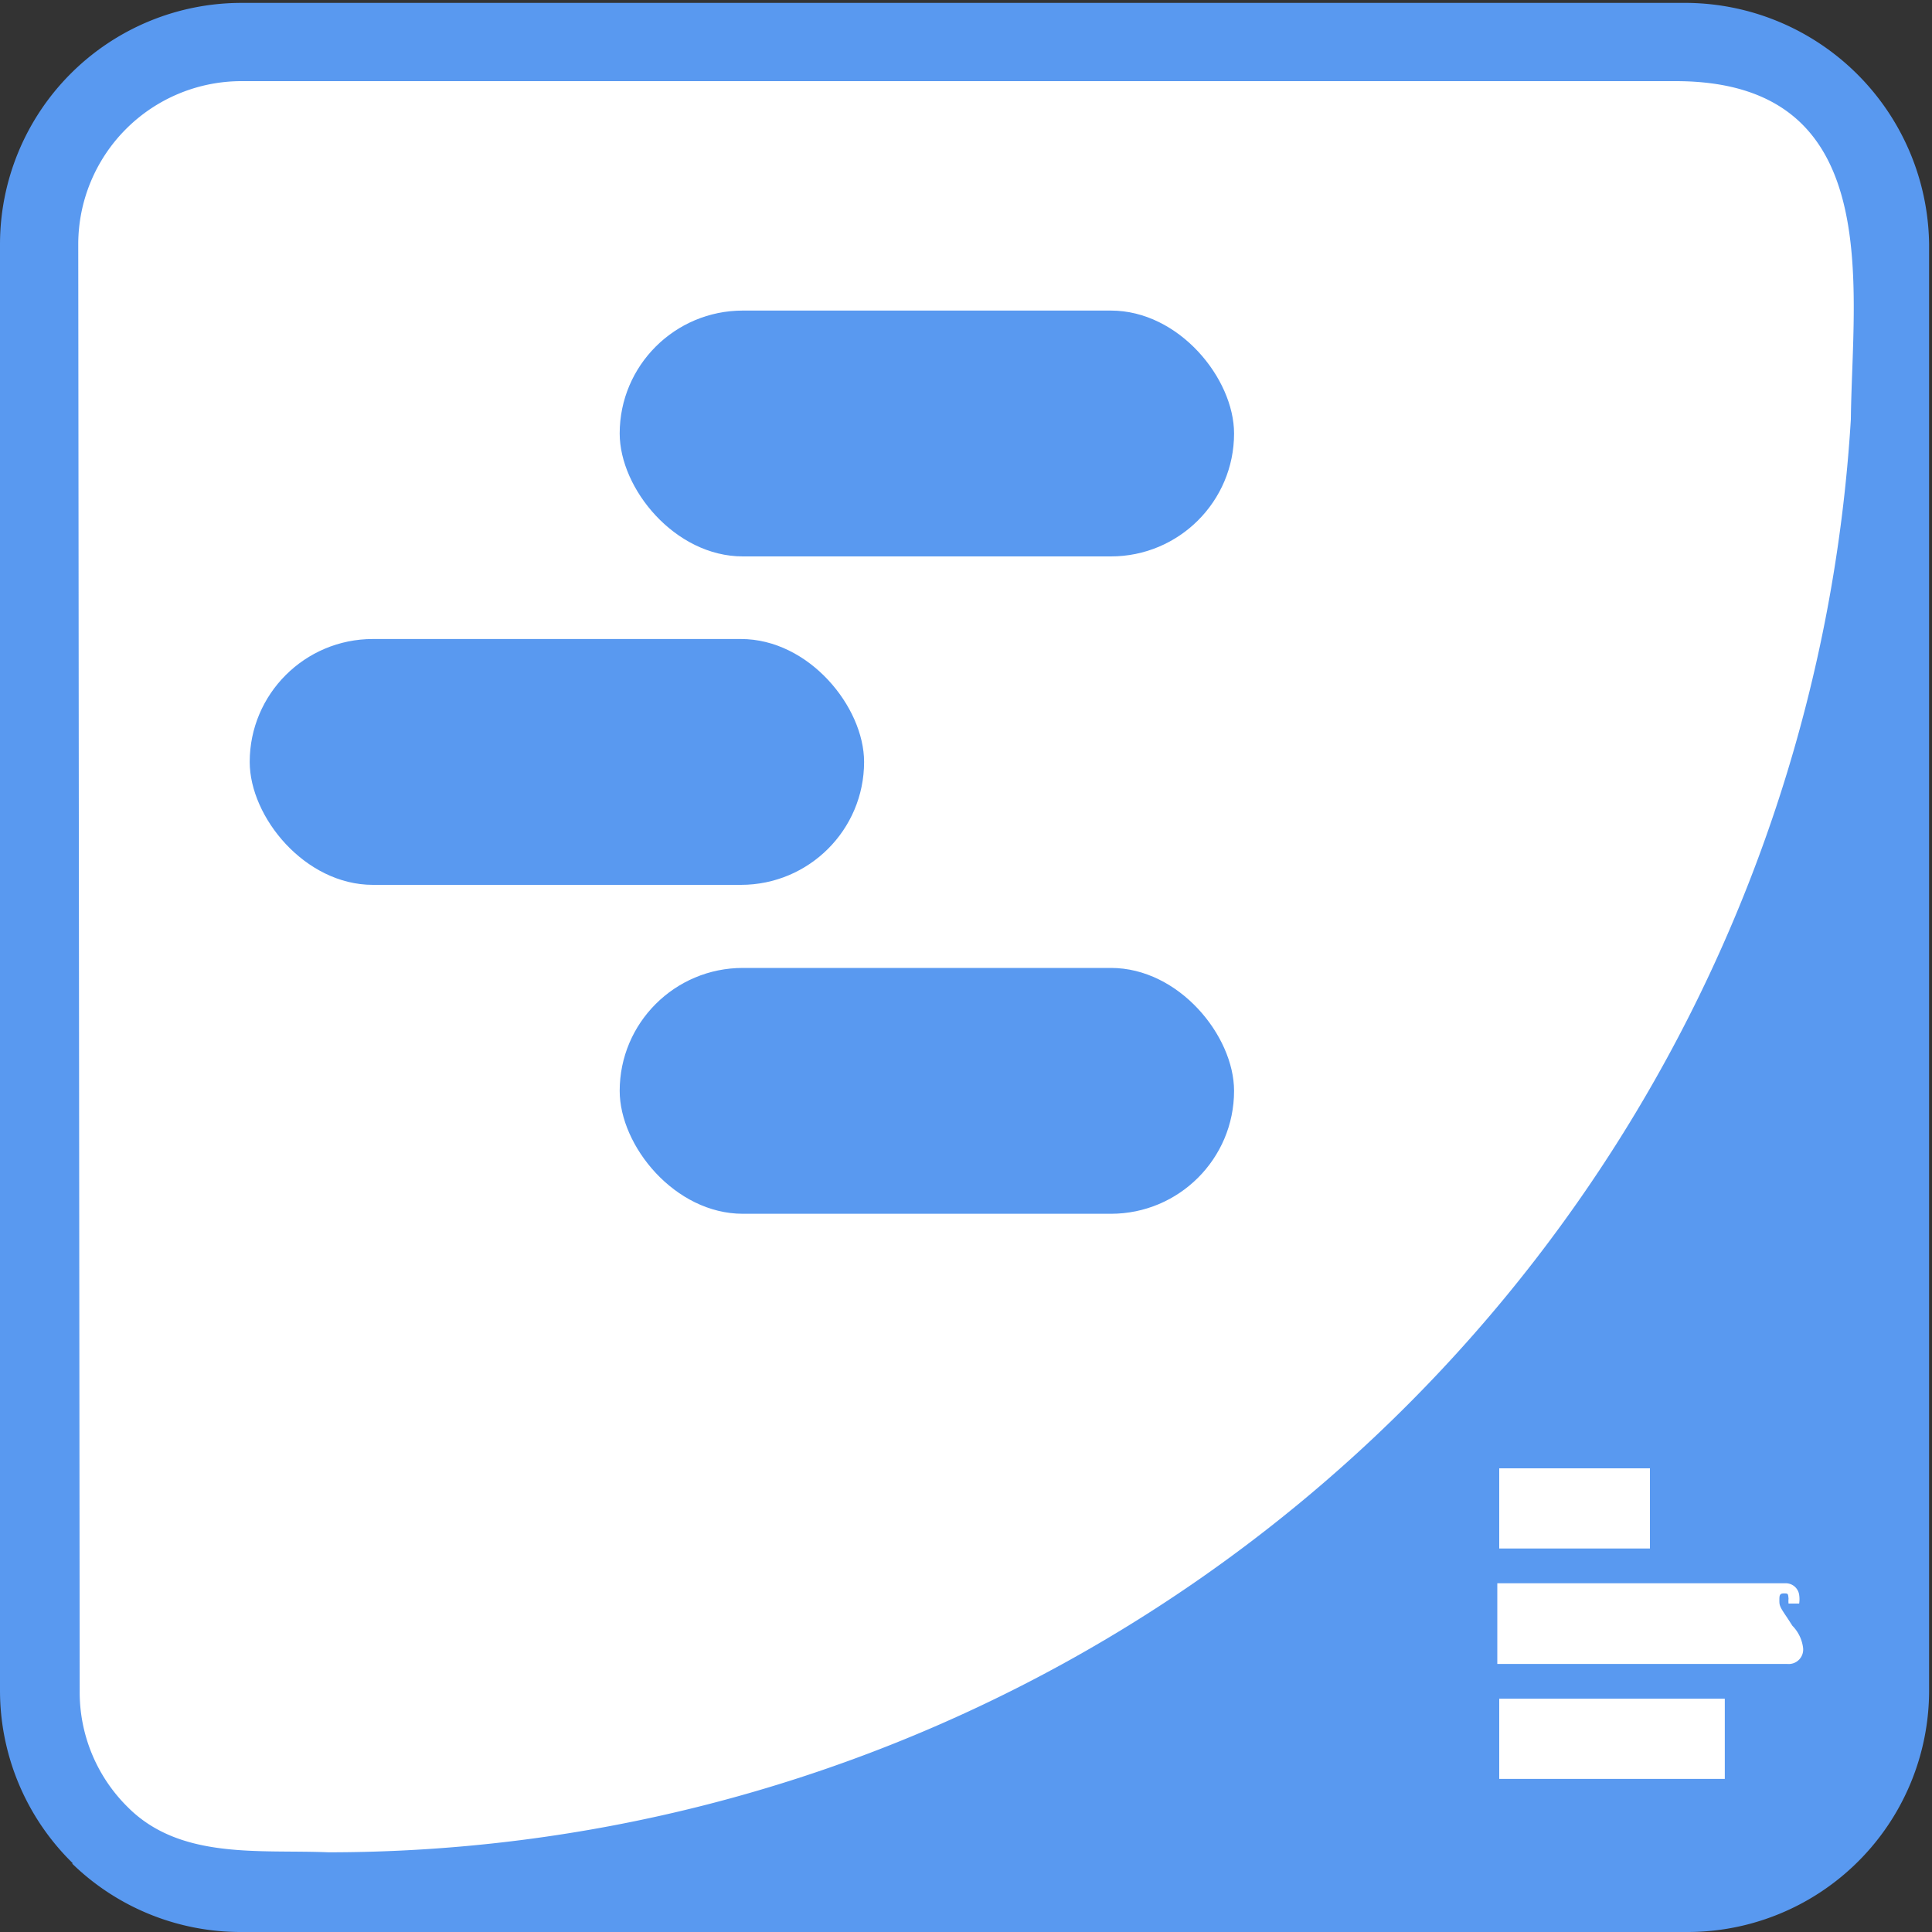 <svg xmlns="http://www.w3.org/2000/svg" viewBox="0 0 40 40">
  <rect x="0" y="0" width="40" height="40" fill="#333333" stroke="none"/>
  <defs>
    <style>
      .a {
        fill: #5999f0;
      }

      .b {
        fill: #fff;
      }
    </style>
  </defs>
  <g>
    <path class="a" d="M1.49,38.58A5,5,0,0,0,5,40H34.94a5,5,0,0,0,5-5V5.06a5.06,5.06,0,0,0-5-5H5a5,5,0,0,0-5,5V35a5,5,0,0,0,1.51,3.58"/>
    <path class="b" d="M1.62,5.06A3.38,3.38,0,0,1,5,1.68H34.69c4.37,0,3.66,4.25,3.63,7A31.58,31.58,0,0,1,6.8,38.35c-1.42-.06-3.06.16-4.15-.93h0a3.34,3.34,0,0,1-1-2.41Z"/>
    <rect class="b" x="31.04" y="30.4" width="3.12" height="1.66"/>
    <rect class="b" x="31.04" y="35.17" width="4.67" height="1.66"/>
    <path class="b" d="M37.11,33.66,37,33.49c-.15-.22-.16-.25-.16-.35s0-.15.09-.15.09,0,.1.11a.46.46,0,0,0,0,.1h.22a.62.62,0,0,0,0-.18.28.28,0,0,0-.29-.24H31v1.67H37a.3.3,0,0,0,.33-.34A.79.79,0,0,0,37.11,33.66Z"/>
    <g>
      <rect class="a" x="12.83" y="6.43" width="12.72" height="5.09" rx="2.55"/>
      <rect class="a" x="12.83" y="20.04" width="12.72" height="5.09" rx="2.55"/>
      <rect class="a" x="5.17" y="13.23" width="12.72" height="5.09" rx="2.55"/>
    </g>
  </g>
</svg>
